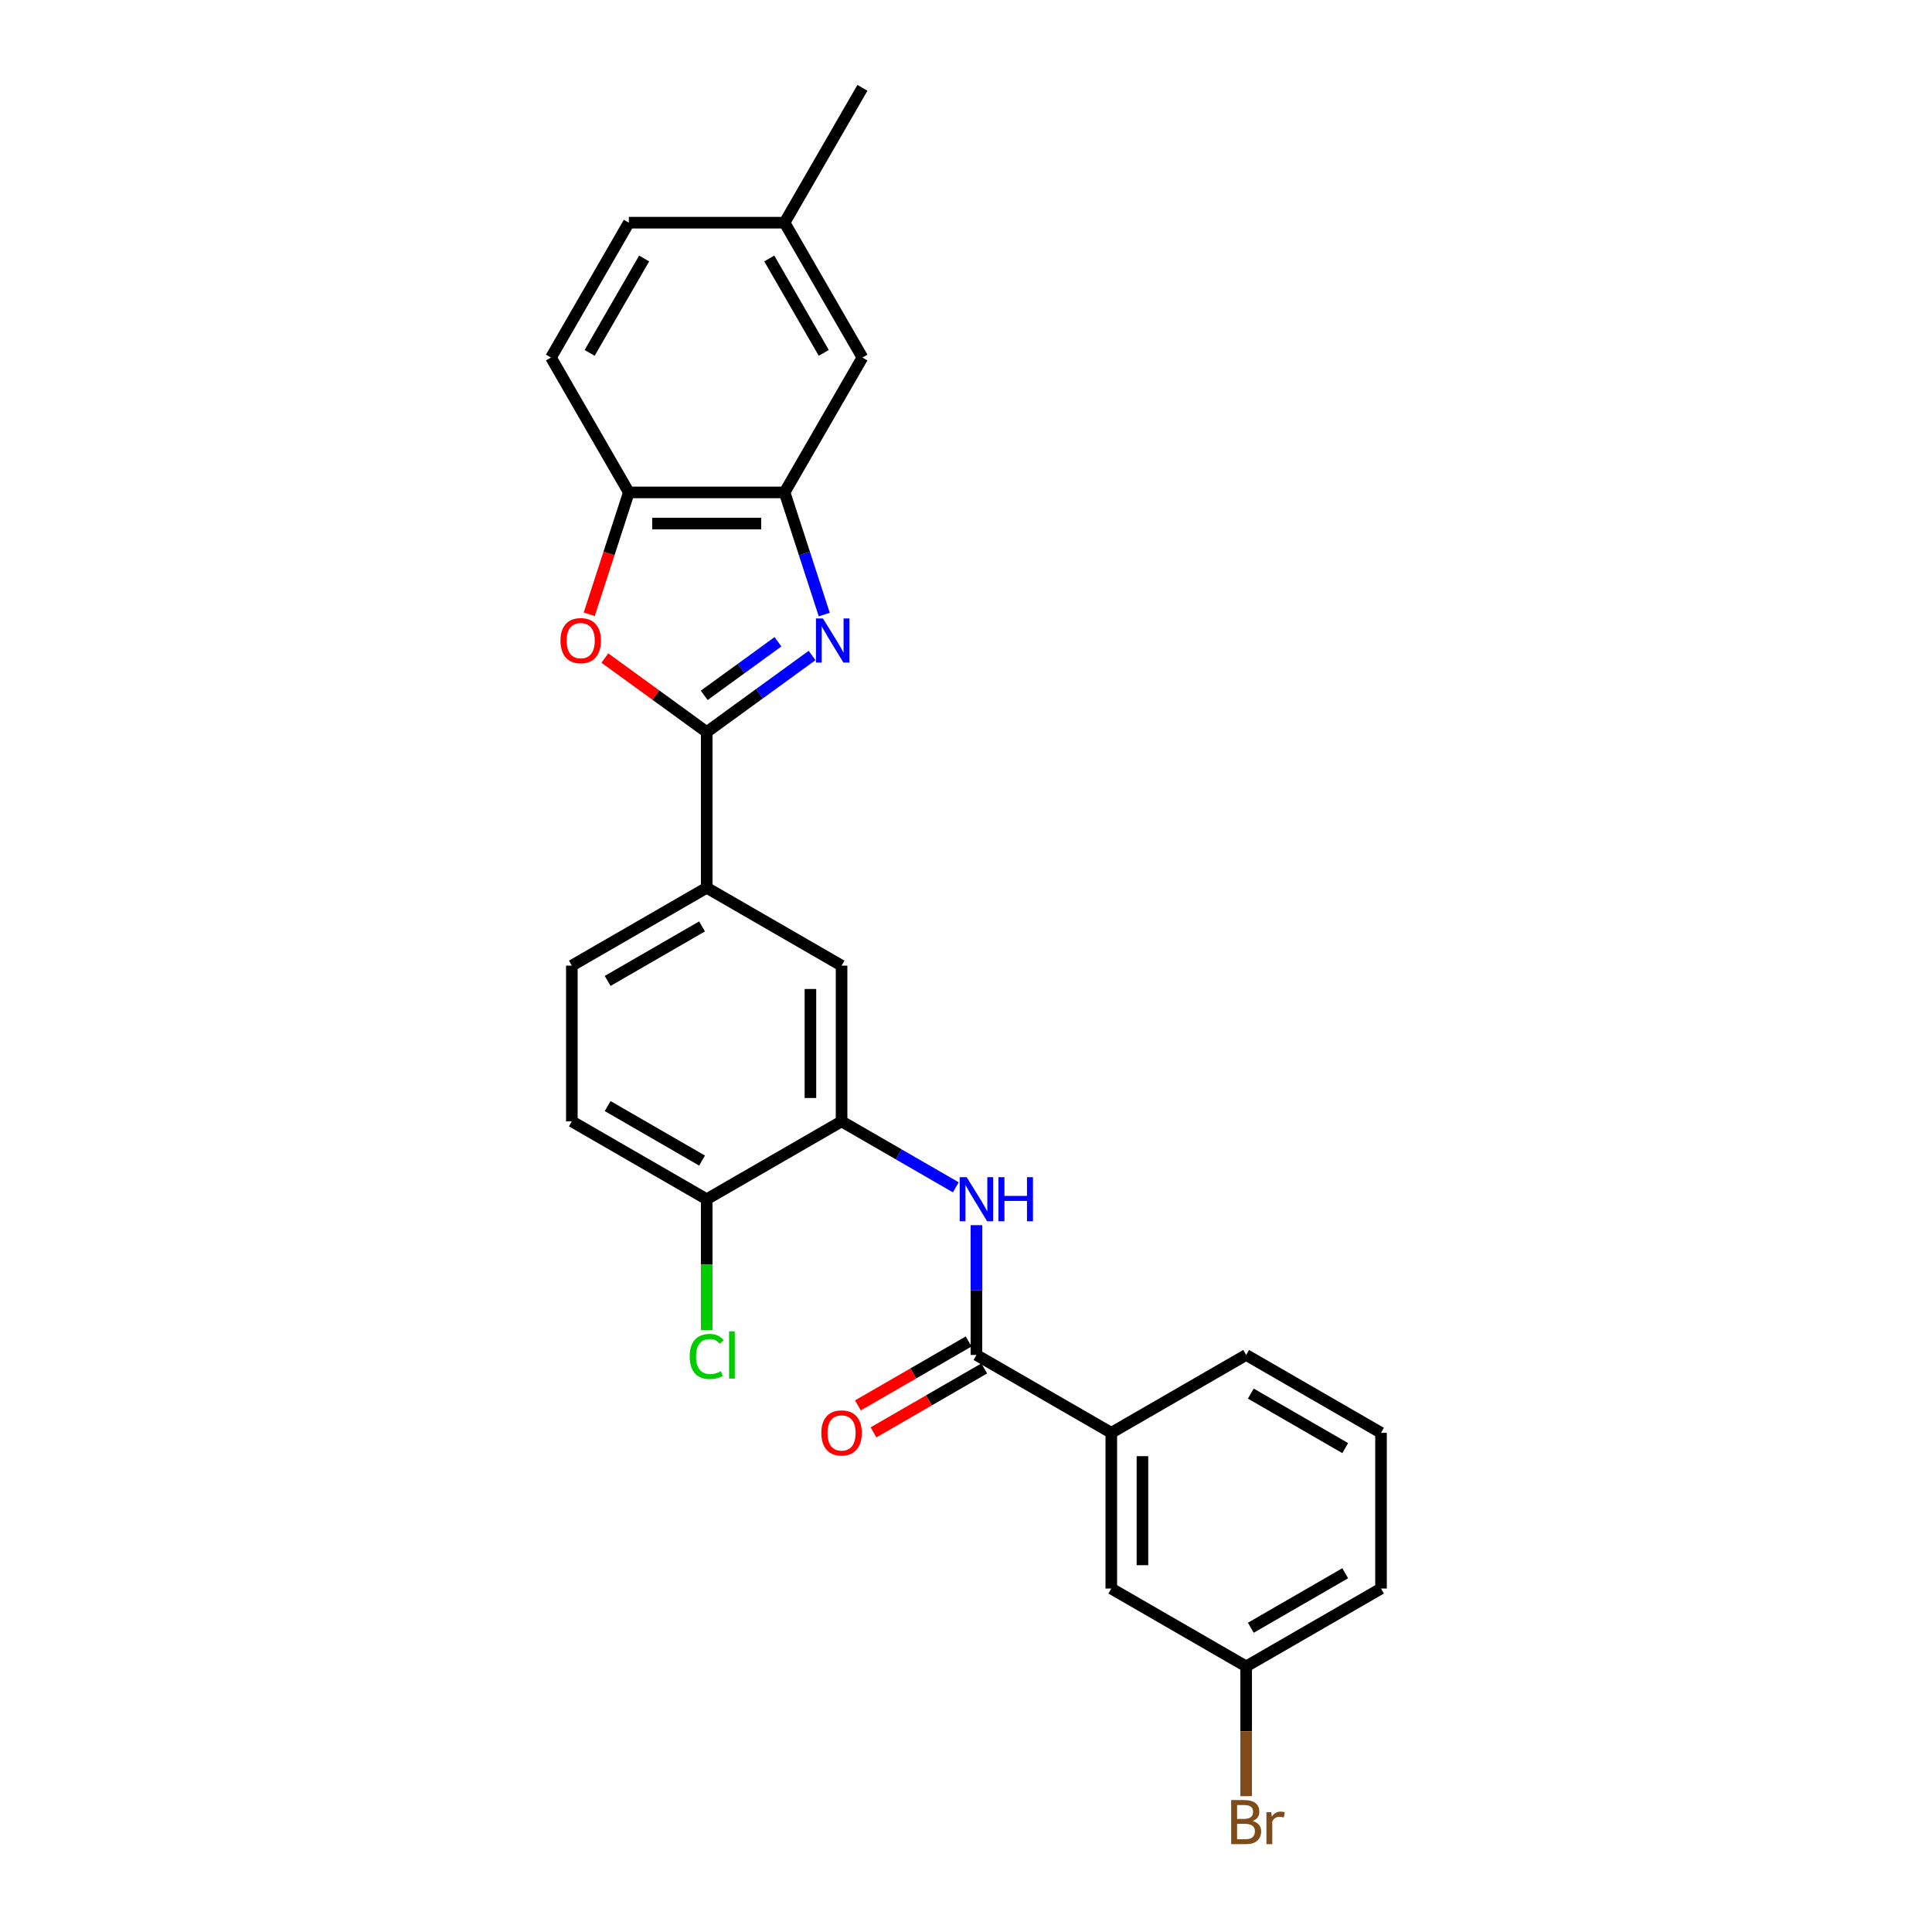 <?xml version='1.0' encoding='iso-8859-1'?>
<svg version='1.1' baseProfile='full'
              xmlns='http://www.w3.org/2000/svg'
                      xmlns:rdkit='http://www.rdkit.org/xml'
                      xmlns:xlink='http://www.w3.org/1999/xlink'
                  xml:space='preserve'
width='1000px' height='1000px' viewBox='0 0 1000 1000'>
<!-- END OF HEADER -->
<rect style='opacity:1.0;fill:#FFFFFF;stroke:none' width='1000' height='1000' x='0' y='0'> </rect>
<path class='bond-0' d='M 420.327,339.282 L 393.059,359.094' style='fill:none;fill-rule:evenodd;stroke:#0000FF;stroke-width:6px;stroke-linecap:butt;stroke-linejoin:miter;stroke-opacity:1' />
<path class='bond-0' d='M 393.059,359.094 L 365.79,378.906' style='fill:none;fill-rule:evenodd;stroke:#000000;stroke-width:6px;stroke-linecap:butt;stroke-linejoin:miter;stroke-opacity:1' />
<path class='bond-0' d='M 402.671,332.183 L 383.583,346.052' style='fill:none;fill-rule:evenodd;stroke:#0000FF;stroke-width:6px;stroke-linecap:butt;stroke-linejoin:miter;stroke-opacity:1' />
<path class='bond-0' d='M 383.583,346.052 L 364.495,359.92' style='fill:none;fill-rule:evenodd;stroke:#000000;stroke-width:6px;stroke-linecap:butt;stroke-linejoin:miter;stroke-opacity:1' />
<path class='bond-2' d='M 426.636,318.099 L 416.364,286.484' style='fill:none;fill-rule:evenodd;stroke:#0000FF;stroke-width:6px;stroke-linecap:butt;stroke-linejoin:miter;stroke-opacity:1' />
<path class='bond-2' d='M 416.364,286.484 L 406.092,254.869' style='fill:none;fill-rule:evenodd;stroke:#000000;stroke-width:6px;stroke-linecap:butt;stroke-linejoin:miter;stroke-opacity:1' />
<path class='bond-1' d='M 365.79,378.906 L 339.432,359.755' style='fill:none;fill-rule:evenodd;stroke:#000000;stroke-width:6px;stroke-linecap:butt;stroke-linejoin:miter;stroke-opacity:1' />
<path class='bond-1' d='M 339.432,359.755 L 313.073,340.605' style='fill:none;fill-rule:evenodd;stroke:#FF0000;stroke-width:6px;stroke-linecap:butt;stroke-linejoin:miter;stroke-opacity:1' />
<path class='bond-7' d='M 365.79,378.906 L 365.79,459.509' style='fill:none;fill-rule:evenodd;stroke:#000000;stroke-width:6px;stroke-linecap:butt;stroke-linejoin:miter;stroke-opacity:1' />
<path class='bond-26' d='M 304.985,317.97 L 315.236,286.42' style='fill:none;fill-rule:evenodd;stroke:#FF0000;stroke-width:6px;stroke-linecap:butt;stroke-linejoin:miter;stroke-opacity:1' />
<path class='bond-26' d='M 315.236,286.42 L 325.488,254.869' style='fill:none;fill-rule:evenodd;stroke:#000000;stroke-width:6px;stroke-linecap:butt;stroke-linejoin:miter;stroke-opacity:1' />
<path class='bond-6' d='M 406.092,254.869 L 325.488,254.869' style='fill:none;fill-rule:evenodd;stroke:#000000;stroke-width:6px;stroke-linecap:butt;stroke-linejoin:miter;stroke-opacity:1' />
<path class='bond-6' d='M 394.001,270.99 L 337.578,270.99' style='fill:none;fill-rule:evenodd;stroke:#000000;stroke-width:6px;stroke-linecap:butt;stroke-linejoin:miter;stroke-opacity:1' />
<path class='bond-11' d='M 406.092,254.869 L 446.393,185.064' style='fill:none;fill-rule:evenodd;stroke:#000000;stroke-width:6px;stroke-linecap:butt;stroke-linejoin:miter;stroke-opacity:1' />
<path class='bond-3' d='M 505.399,701.321 L 505.399,667.733' style='fill:none;fill-rule:evenodd;stroke:#000000;stroke-width:6px;stroke-linecap:butt;stroke-linejoin:miter;stroke-opacity:1' />
<path class='bond-3' d='M 505.399,667.733 L 505.399,634.146' style='fill:none;fill-rule:evenodd;stroke:#0000FF;stroke-width:6px;stroke-linecap:butt;stroke-linejoin:miter;stroke-opacity:1' />
<path class='bond-9' d='M 505.399,701.321 L 575.204,741.623' style='fill:none;fill-rule:evenodd;stroke:#000000;stroke-width:6px;stroke-linecap:butt;stroke-linejoin:miter;stroke-opacity:1' />
<path class='bond-12' d='M 501.369,694.34 L 472.714,710.885' style='fill:none;fill-rule:evenodd;stroke:#000000;stroke-width:6px;stroke-linecap:butt;stroke-linejoin:miter;stroke-opacity:1' />
<path class='bond-12' d='M 472.714,710.885 L 444.058,727.429' style='fill:none;fill-rule:evenodd;stroke:#FF0000;stroke-width:6px;stroke-linecap:butt;stroke-linejoin:miter;stroke-opacity:1' />
<path class='bond-12' d='M 509.43,708.301 L 480.774,724.846' style='fill:none;fill-rule:evenodd;stroke:#000000;stroke-width:6px;stroke-linecap:butt;stroke-linejoin:miter;stroke-opacity:1' />
<path class='bond-12' d='M 480.774,724.846 L 452.118,741.39' style='fill:none;fill-rule:evenodd;stroke:#FF0000;stroke-width:6px;stroke-linecap:butt;stroke-linejoin:miter;stroke-opacity:1' />
<path class='bond-4' d='M 494.727,614.555 L 465.161,597.485' style='fill:none;fill-rule:evenodd;stroke:#0000FF;stroke-width:6px;stroke-linecap:butt;stroke-linejoin:miter;stroke-opacity:1' />
<path class='bond-4' d='M 465.161,597.485 L 435.595,580.415' style='fill:none;fill-rule:evenodd;stroke:#000000;stroke-width:6px;stroke-linecap:butt;stroke-linejoin:miter;stroke-opacity:1' />
<path class='bond-5' d='M 435.595,580.415 L 435.595,499.811' style='fill:none;fill-rule:evenodd;stroke:#000000;stroke-width:6px;stroke-linecap:butt;stroke-linejoin:miter;stroke-opacity:1' />
<path class='bond-5' d='M 419.474,568.324 L 419.474,511.902' style='fill:none;fill-rule:evenodd;stroke:#000000;stroke-width:6px;stroke-linecap:butt;stroke-linejoin:miter;stroke-opacity:1' />
<path class='bond-28' d='M 435.595,580.415 L 365.79,620.717' style='fill:none;fill-rule:evenodd;stroke:#000000;stroke-width:6px;stroke-linecap:butt;stroke-linejoin:miter;stroke-opacity:1' />
<path class='bond-15' d='M 325.488,254.869 L 285.186,185.064' style='fill:none;fill-rule:evenodd;stroke:#000000;stroke-width:6px;stroke-linecap:butt;stroke-linejoin:miter;stroke-opacity:1' />
<path class='bond-8' d='M 365.79,459.509 L 435.595,499.811' style='fill:none;fill-rule:evenodd;stroke:#000000;stroke-width:6px;stroke-linecap:butt;stroke-linejoin:miter;stroke-opacity:1' />
<path class='bond-14' d='M 365.79,459.509 L 295.985,499.811' style='fill:none;fill-rule:evenodd;stroke:#000000;stroke-width:6px;stroke-linecap:butt;stroke-linejoin:miter;stroke-opacity:1' />
<path class='bond-14' d='M 363.379,479.516 L 314.516,507.727' style='fill:none;fill-rule:evenodd;stroke:#000000;stroke-width:6px;stroke-linecap:butt;stroke-linejoin:miter;stroke-opacity:1' />
<path class='bond-13' d='M 575.204,741.623 L 575.204,822.226' style='fill:none;fill-rule:evenodd;stroke:#000000;stroke-width:6px;stroke-linecap:butt;stroke-linejoin:miter;stroke-opacity:1' />
<path class='bond-13' d='M 591.325,753.713 L 591.325,810.136' style='fill:none;fill-rule:evenodd;stroke:#000000;stroke-width:6px;stroke-linecap:butt;stroke-linejoin:miter;stroke-opacity:1' />
<path class='bond-22' d='M 575.204,741.623 L 645.009,701.321' style='fill:none;fill-rule:evenodd;stroke:#000000;stroke-width:6px;stroke-linecap:butt;stroke-linejoin:miter;stroke-opacity:1' />
<path class='bond-10' d='M 365.79,620.717 L 295.985,580.415' style='fill:none;fill-rule:evenodd;stroke:#000000;stroke-width:6px;stroke-linecap:butt;stroke-linejoin:miter;stroke-opacity:1' />
<path class='bond-10' d='M 363.379,600.711 L 314.516,572.499' style='fill:none;fill-rule:evenodd;stroke:#000000;stroke-width:6px;stroke-linecap:butt;stroke-linejoin:miter;stroke-opacity:1' />
<path class='bond-19' d='M 365.79,620.717 L 365.79,654.587' style='fill:none;fill-rule:evenodd;stroke:#000000;stroke-width:6px;stroke-linecap:butt;stroke-linejoin:miter;stroke-opacity:1' />
<path class='bond-19' d='M 365.79,654.587 L 365.79,688.456' style='fill:none;fill-rule:evenodd;stroke:#00CC00;stroke-width:6px;stroke-linecap:butt;stroke-linejoin:miter;stroke-opacity:1' />
<path class='bond-18' d='M 446.393,185.064 L 406.092,115.259' style='fill:none;fill-rule:evenodd;stroke:#000000;stroke-width:6px;stroke-linecap:butt;stroke-linejoin:miter;stroke-opacity:1' />
<path class='bond-18' d='M 426.387,182.654 L 398.176,133.791' style='fill:none;fill-rule:evenodd;stroke:#000000;stroke-width:6px;stroke-linecap:butt;stroke-linejoin:miter;stroke-opacity:1' />
<path class='bond-17' d='M 575.204,822.226 L 645.009,862.528' style='fill:none;fill-rule:evenodd;stroke:#000000;stroke-width:6px;stroke-linecap:butt;stroke-linejoin:miter;stroke-opacity:1' />
<path class='bond-16' d='M 295.985,499.811 L 295.985,580.415' style='fill:none;fill-rule:evenodd;stroke:#000000;stroke-width:6px;stroke-linecap:butt;stroke-linejoin:miter;stroke-opacity:1' />
<path class='bond-27' d='M 285.186,185.064 L 325.488,115.259' style='fill:none;fill-rule:evenodd;stroke:#000000;stroke-width:6px;stroke-linecap:butt;stroke-linejoin:miter;stroke-opacity:1' />
<path class='bond-27' d='M 305.192,182.654 L 333.403,133.791' style='fill:none;fill-rule:evenodd;stroke:#000000;stroke-width:6px;stroke-linecap:butt;stroke-linejoin:miter;stroke-opacity:1' />
<path class='bond-21' d='M 645.009,862.528 L 645.009,896.116' style='fill:none;fill-rule:evenodd;stroke:#000000;stroke-width:6px;stroke-linecap:butt;stroke-linejoin:miter;stroke-opacity:1' />
<path class='bond-21' d='M 645.009,896.116 L 645.009,929.703' style='fill:none;fill-rule:evenodd;stroke:#7F4C19;stroke-width:6px;stroke-linecap:butt;stroke-linejoin:miter;stroke-opacity:1' />
<path class='bond-29' d='M 645.009,862.528 L 714.814,822.226' style='fill:none;fill-rule:evenodd;stroke:#000000;stroke-width:6px;stroke-linecap:butt;stroke-linejoin:miter;stroke-opacity:1' />
<path class='bond-29' d='M 647.42,842.522 L 696.283,814.311' style='fill:none;fill-rule:evenodd;stroke:#000000;stroke-width:6px;stroke-linecap:butt;stroke-linejoin:miter;stroke-opacity:1' />
<path class='bond-20' d='M 406.092,115.259 L 325.488,115.259' style='fill:none;fill-rule:evenodd;stroke:#000000;stroke-width:6px;stroke-linecap:butt;stroke-linejoin:miter;stroke-opacity:1' />
<path class='bond-25' d='M 406.092,115.259 L 446.393,45.455' style='fill:none;fill-rule:evenodd;stroke:#000000;stroke-width:6px;stroke-linecap:butt;stroke-linejoin:miter;stroke-opacity:1' />
<path class='bond-23' d='M 645.009,701.321 L 714.814,741.623' style='fill:none;fill-rule:evenodd;stroke:#000000;stroke-width:6px;stroke-linecap:butt;stroke-linejoin:miter;stroke-opacity:1' />
<path class='bond-23' d='M 647.42,721.327 L 696.283,749.538' style='fill:none;fill-rule:evenodd;stroke:#000000;stroke-width:6px;stroke-linecap:butt;stroke-linejoin:miter;stroke-opacity:1' />
<path class='bond-24' d='M 714.814,741.623 L 714.814,822.226' style='fill:none;fill-rule:evenodd;stroke:#000000;stroke-width:6px;stroke-linecap:butt;stroke-linejoin:miter;stroke-opacity:1' />
<path  class='atom-0' d='M 425.954 320.114
L 433.434 332.205
Q 434.175 333.398, 435.368 335.558
Q 436.561 337.718, 436.626 337.847
L 436.626 320.114
L 439.656 320.114
L 439.656 342.941
L 436.529 342.941
L 428.501 329.722
Q 427.566 328.175, 426.566 326.402
Q 425.599 324.628, 425.309 324.08
L 425.309 342.941
L 422.343 342.941
L 422.343 320.114
L 425.954 320.114
' fill='#0000FF'/>
<path  class='atom-2' d='M 290.101 331.592
Q 290.101 326.111, 292.81 323.048
Q 295.518 319.986, 300.58 319.986
Q 305.642 319.986, 308.35 323.048
Q 311.058 326.111, 311.058 331.592
Q 311.058 337.138, 308.318 340.298
Q 305.577 343.425, 300.58 343.425
Q 295.55 343.425, 292.81 340.298
Q 290.101 337.17, 290.101 331.592
M 300.58 340.846
Q 304.062 340.846, 305.932 338.524
Q 307.834 336.171, 307.834 331.592
Q 307.834 327.111, 305.932 324.854
Q 304.062 322.565, 300.58 322.565
Q 297.098 322.565, 295.195 324.822
Q 293.325 327.079, 293.325 331.592
Q 293.325 336.203, 295.195 338.524
Q 297.098 340.846, 300.58 340.846
' fill='#FF0000'/>
<path  class='atom-5' d='M 500.354 609.303
L 507.834 621.394
Q 508.575 622.587, 509.768 624.747
Q 510.961 626.907, 511.026 627.036
L 511.026 609.303
L 514.056 609.303
L 514.056 632.13
L 510.929 632.13
L 502.901 618.911
Q 501.966 617.364, 500.966 615.591
Q 499.999 613.817, 499.709 613.269
L 499.709 632.13
L 496.743 632.13
L 496.743 609.303
L 500.354 609.303
' fill='#0000FF'/>
<path  class='atom-5' d='M 516.797 609.303
L 519.892 609.303
L 519.892 619.008
L 531.563 619.008
L 531.563 609.303
L 534.659 609.303
L 534.659 632.13
L 531.563 632.13
L 531.563 621.587
L 519.892 621.587
L 519.892 632.13
L 516.797 632.13
L 516.797 609.303
' fill='#0000FF'/>
<path  class='atom-13' d='M 425.116 741.687
Q 425.116 736.206, 427.824 733.143
Q 430.533 730.08, 435.595 730.08
Q 440.656 730.08, 443.365 733.143
Q 446.073 736.206, 446.073 741.687
Q 446.073 747.233, 443.332 750.392
Q 440.592 753.52, 435.595 753.52
Q 430.565 753.52, 427.824 750.392
Q 425.116 747.265, 425.116 741.687
M 435.595 750.94
Q 439.077 750.94, 440.947 748.619
Q 442.849 746.265, 442.849 741.687
Q 442.849 737.205, 440.947 734.949
Q 439.077 732.659, 435.595 732.659
Q 432.112 732.659, 430.21 734.916
Q 428.34 737.173, 428.34 741.687
Q 428.34 746.298, 430.21 748.619
Q 432.112 750.94, 435.595 750.94
' fill='#FF0000'/>
<path  class='atom-20' d='M 356.988 702.111
Q 356.988 696.436, 359.632 693.47
Q 362.308 690.471, 367.369 690.471
Q 372.077 690.471, 374.592 693.792
L 372.464 695.533
Q 370.626 693.115, 367.369 693.115
Q 363.92 693.115, 362.082 695.437
Q 360.276 697.726, 360.276 702.111
Q 360.276 706.624, 362.146 708.946
Q 364.049 711.267, 367.724 711.267
Q 370.239 711.267, 373.173 709.752
L 374.076 712.17
Q 372.883 712.944, 371.077 713.395
Q 369.272 713.847, 367.273 713.847
Q 362.308 713.847, 359.632 710.816
Q 356.988 707.785, 356.988 702.111
' fill='#00CC00'/>
<path  class='atom-20' d='M 377.364 689.085
L 380.331 689.085
L 380.331 713.556
L 377.364 713.556
L 377.364 689.085
' fill='#00CC00'/>
<path  class='atom-22' d='M 648.346 942.552
Q 650.539 943.164, 651.635 944.518
Q 652.763 945.84, 652.763 947.807
Q 652.763 950.967, 650.732 952.772
Q 648.733 954.545, 644.929 954.545
L 637.255 954.545
L 637.255 931.718
L 643.994 931.718
Q 647.895 931.718, 649.862 933.298
Q 651.828 934.878, 651.828 937.78
Q 651.828 941.23, 648.346 942.552
M 640.318 934.298
L 640.318 941.455
L 643.994 941.455
Q 646.251 941.455, 647.411 940.553
Q 648.604 939.618, 648.604 937.78
Q 648.604 934.298, 643.994 934.298
L 640.318 934.298
M 644.929 951.966
Q 647.153 951.966, 648.346 950.902
Q 649.539 949.838, 649.539 947.807
Q 649.539 945.937, 648.217 945.002
Q 646.928 944.035, 644.445 944.035
L 640.318 944.035
L 640.318 951.966
L 644.929 951.966
' fill='#7F4C19'/>
<path  class='atom-22' d='M 657.954 937.973
L 658.309 940.262
Q 660.05 937.683, 662.887 937.683
Q 663.79 937.683, 665.015 938.006
L 664.531 940.714
Q 663.145 940.391, 662.371 940.391
Q 661.017 940.391, 660.114 940.94
Q 659.244 941.455, 658.535 942.713
L 658.535 954.545
L 655.504 954.545
L 655.504 937.973
L 657.954 937.973
' fill='#7F4C19'/>
</svg>
